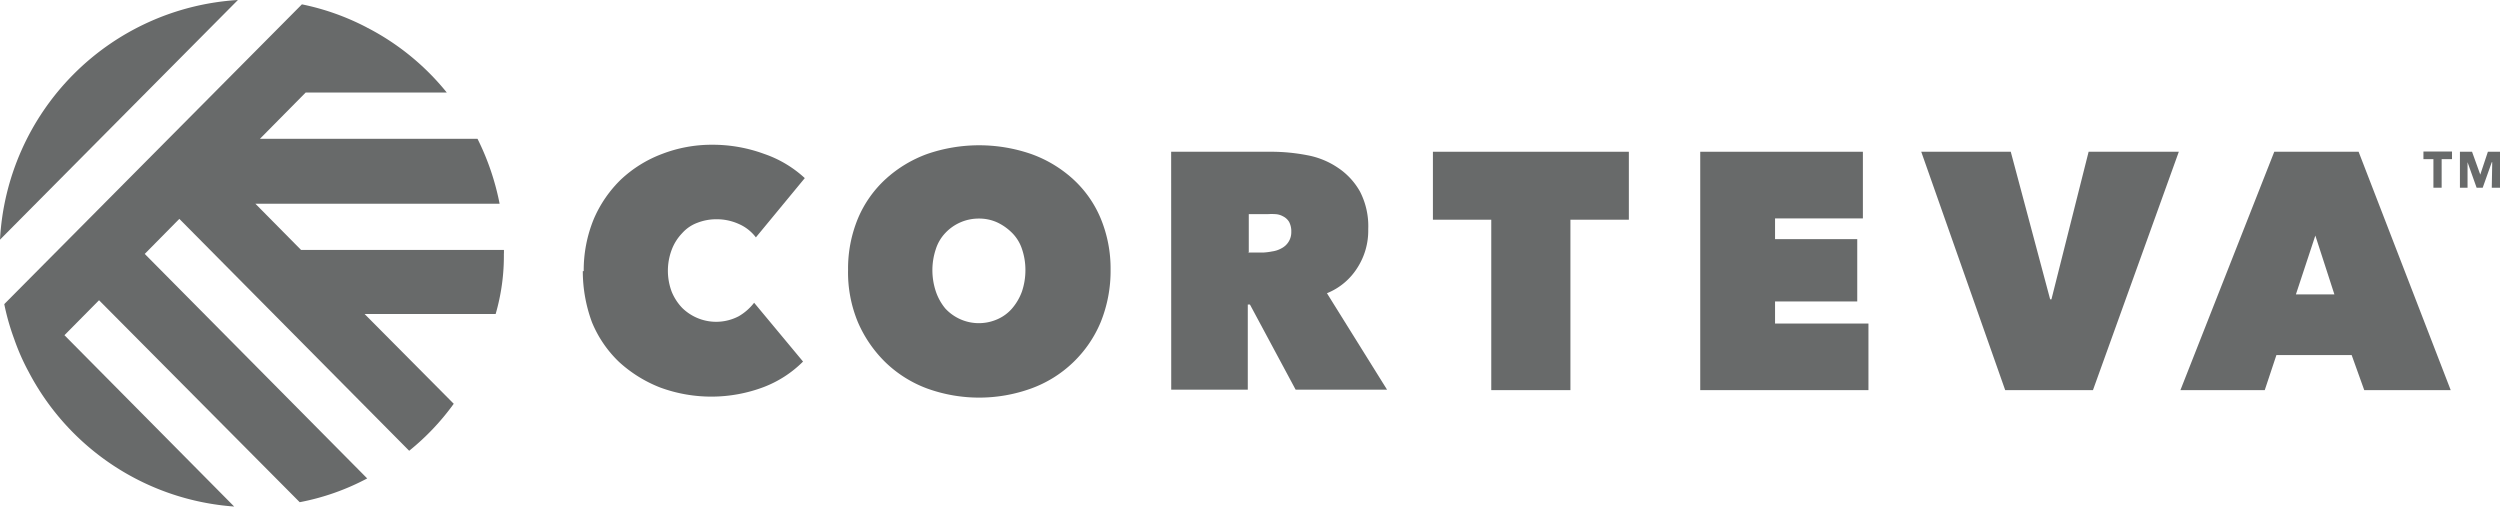 <svg xmlns="http://www.w3.org/2000/svg" viewBox="0 0 328.16 66.49"><defs><style>.cls-1{fill:#686a6a;}</style></defs><title>affiliate-4-corteva</title><g id="Layer_2" data-name="Layer 2"><g id="Layer_1-2" data-name="Layer 1"><path class="cls-1" d="M320.5,20.89v3.75h-1.08V20.89h-1.31v-1h3.75v1Z"/><path class="cls-1" d="M0,31.46,31.23,0A33.31,33.31,0,0,0,0,31.46"/><path class="cls-1" d="M66.15,33.27v-.46H39.52l-6-6.07H65.58a33.37,33.37,0,0,0-2.9-8.52H34.12l6-6.07H58.65a32.65,32.65,0,0,0-10.22-8.4c-.06-.06-.17-.06-.23-.12A32.24,32.24,0,0,0,39.63.57L.56,39.92a30.89,30.89,0,0,0,1.31,4.6,28.7,28.7,0,0,0,1.87,4.25,33.13,33.13,0,0,0,27,17.72L8.46,44,13,39.41,39.34,65.92A31.28,31.28,0,0,0,48.2,62.8L19,33.33l4.54-4.6L53.71,59.17A31.82,31.82,0,0,0,59.56,53L47.86,41.22h17.2a27.39,27.39,0,0,0,1.08-7.95"/><path class="cls-1" d="M76.62,35.59a17.67,17.67,0,0,1,1.31-6.81,16,16,0,0,1,3.58-5.22,16.23,16.23,0,0,1,5.39-3.35A18.1,18.1,0,0,1,93.49,19a19.54,19.54,0,0,1,6.81,1.2,15,15,0,0,1,5.34,3.18l-6.42,7.78A5.59,5.59,0,0,0,97,29.41a7,7,0,0,0-3-.63,6.83,6.83,0,0,0-2.45.46,5,5,0,0,0-2,1.36,6.36,6.36,0,0,0-1.37,2.16,7.83,7.83,0,0,0,0,5.56,6.8,6.8,0,0,0,1.37,2.1,6.37,6.37,0,0,0,7.44,1.08,7,7,0,0,0,2-1.76l6.42,7.72a14.73,14.73,0,0,1-5.17,3.35,19.44,19.44,0,0,1-13.57.06,17.28,17.28,0,0,1-5.4-3.35,15.18,15.18,0,0,1-3.57-5.23,19.36,19.36,0,0,1-1.2-6.7"/><path class="cls-1" d="M111.32,35.42a17.19,17.19,0,0,1,1.3-6.75,14.81,14.81,0,0,1,3.64-5.17,16.43,16.43,0,0,1,5.45-3.29,20.94,20.94,0,0,1,13.63,0,16.32,16.32,0,0,1,5.5,3.29,14.56,14.56,0,0,1,3.64,5.17,17.19,17.19,0,0,1,1.3,6.75,17.93,17.93,0,0,1-1.3,6.87A15.68,15.68,0,0,1,135.34,51a20.07,20.07,0,0,1-13.63,0,15.73,15.73,0,0,1-5.45-3.41,16.47,16.47,0,0,1-3.64-5.28,17,17,0,0,1-1.3-6.87m11.07,0a8.8,8.8,0,0,0,.46,2.84,7,7,0,0,0,1.24,2.22,6,6,0,0,0,6.82,1.41,5.39,5.39,0,0,0,1.93-1.41,7.2,7.2,0,0,0,1.3-2.22,8.8,8.8,0,0,0,.46-2.84,8.53,8.53,0,0,0-.46-2.78,5.34,5.34,0,0,0-1.3-2.1,6.88,6.88,0,0,0-1.93-1.36,5.69,5.69,0,0,0-2.44-.51,6,6,0,0,0-4.37,1.88,5.47,5.47,0,0,0-1.25,2.1,8.71,8.71,0,0,0-.46,2.78"/><path class="cls-1" d="M153.73,19.92h13.35a24.79,24.79,0,0,1,4.54.46,10.54,10.54,0,0,1,4,1.64,9.06,9.06,0,0,1,2.9,3.13,9.93,9.93,0,0,1,1.08,4.94,9,9,0,0,1-1.42,5.05,8.42,8.42,0,0,1-4,3.35l7.89,12.66h-12l-6-11.18h-.28V51.15H153.74Zm10.05,13.23h2.05A8.48,8.48,0,0,0,167,33a3.4,3.4,0,0,0,1.2-.4,2.36,2.36,0,0,0,1.3-2.16,2.66,2.66,0,0,0-.28-1.3,1.9,1.9,0,0,0-.8-.74,2.27,2.27,0,0,0-1-.29,7,7,0,0,0-1,0h-2.5v5Z"/><path class="cls-1" d="M206.14,51.21H195.75V28.84h-7.66V19.92h25.72v8.92h-7.67Z"/><path class="cls-1" d="M223.18,19.92h21.35v8.75H233v2.72h10.79v8.18H233v2.9h12.26v8.74H223.18Z"/><path class="cls-1" d="M252.19,19.92h11.75l5.17,19.37h.17l4.88-19.37H286L274.73,51.21H263.21Z"/><path class="cls-1" d="M298.53,19.92H309.6l12.09,31.29H310.34l-1.65-4.6h-9.88l-1.53,4.6H286.21Zm5.39,11-2.55,7.72h5.05Z"/><path class="cls-1" d="M327.08,24.64l.06-3.35h-.06l-1.19,3.35h-.8l-1.19-3.35h0v3.35h-1V19.92h1.59l1.08,3h0l1-3h1.59v4.72Z"/></g></g></svg>